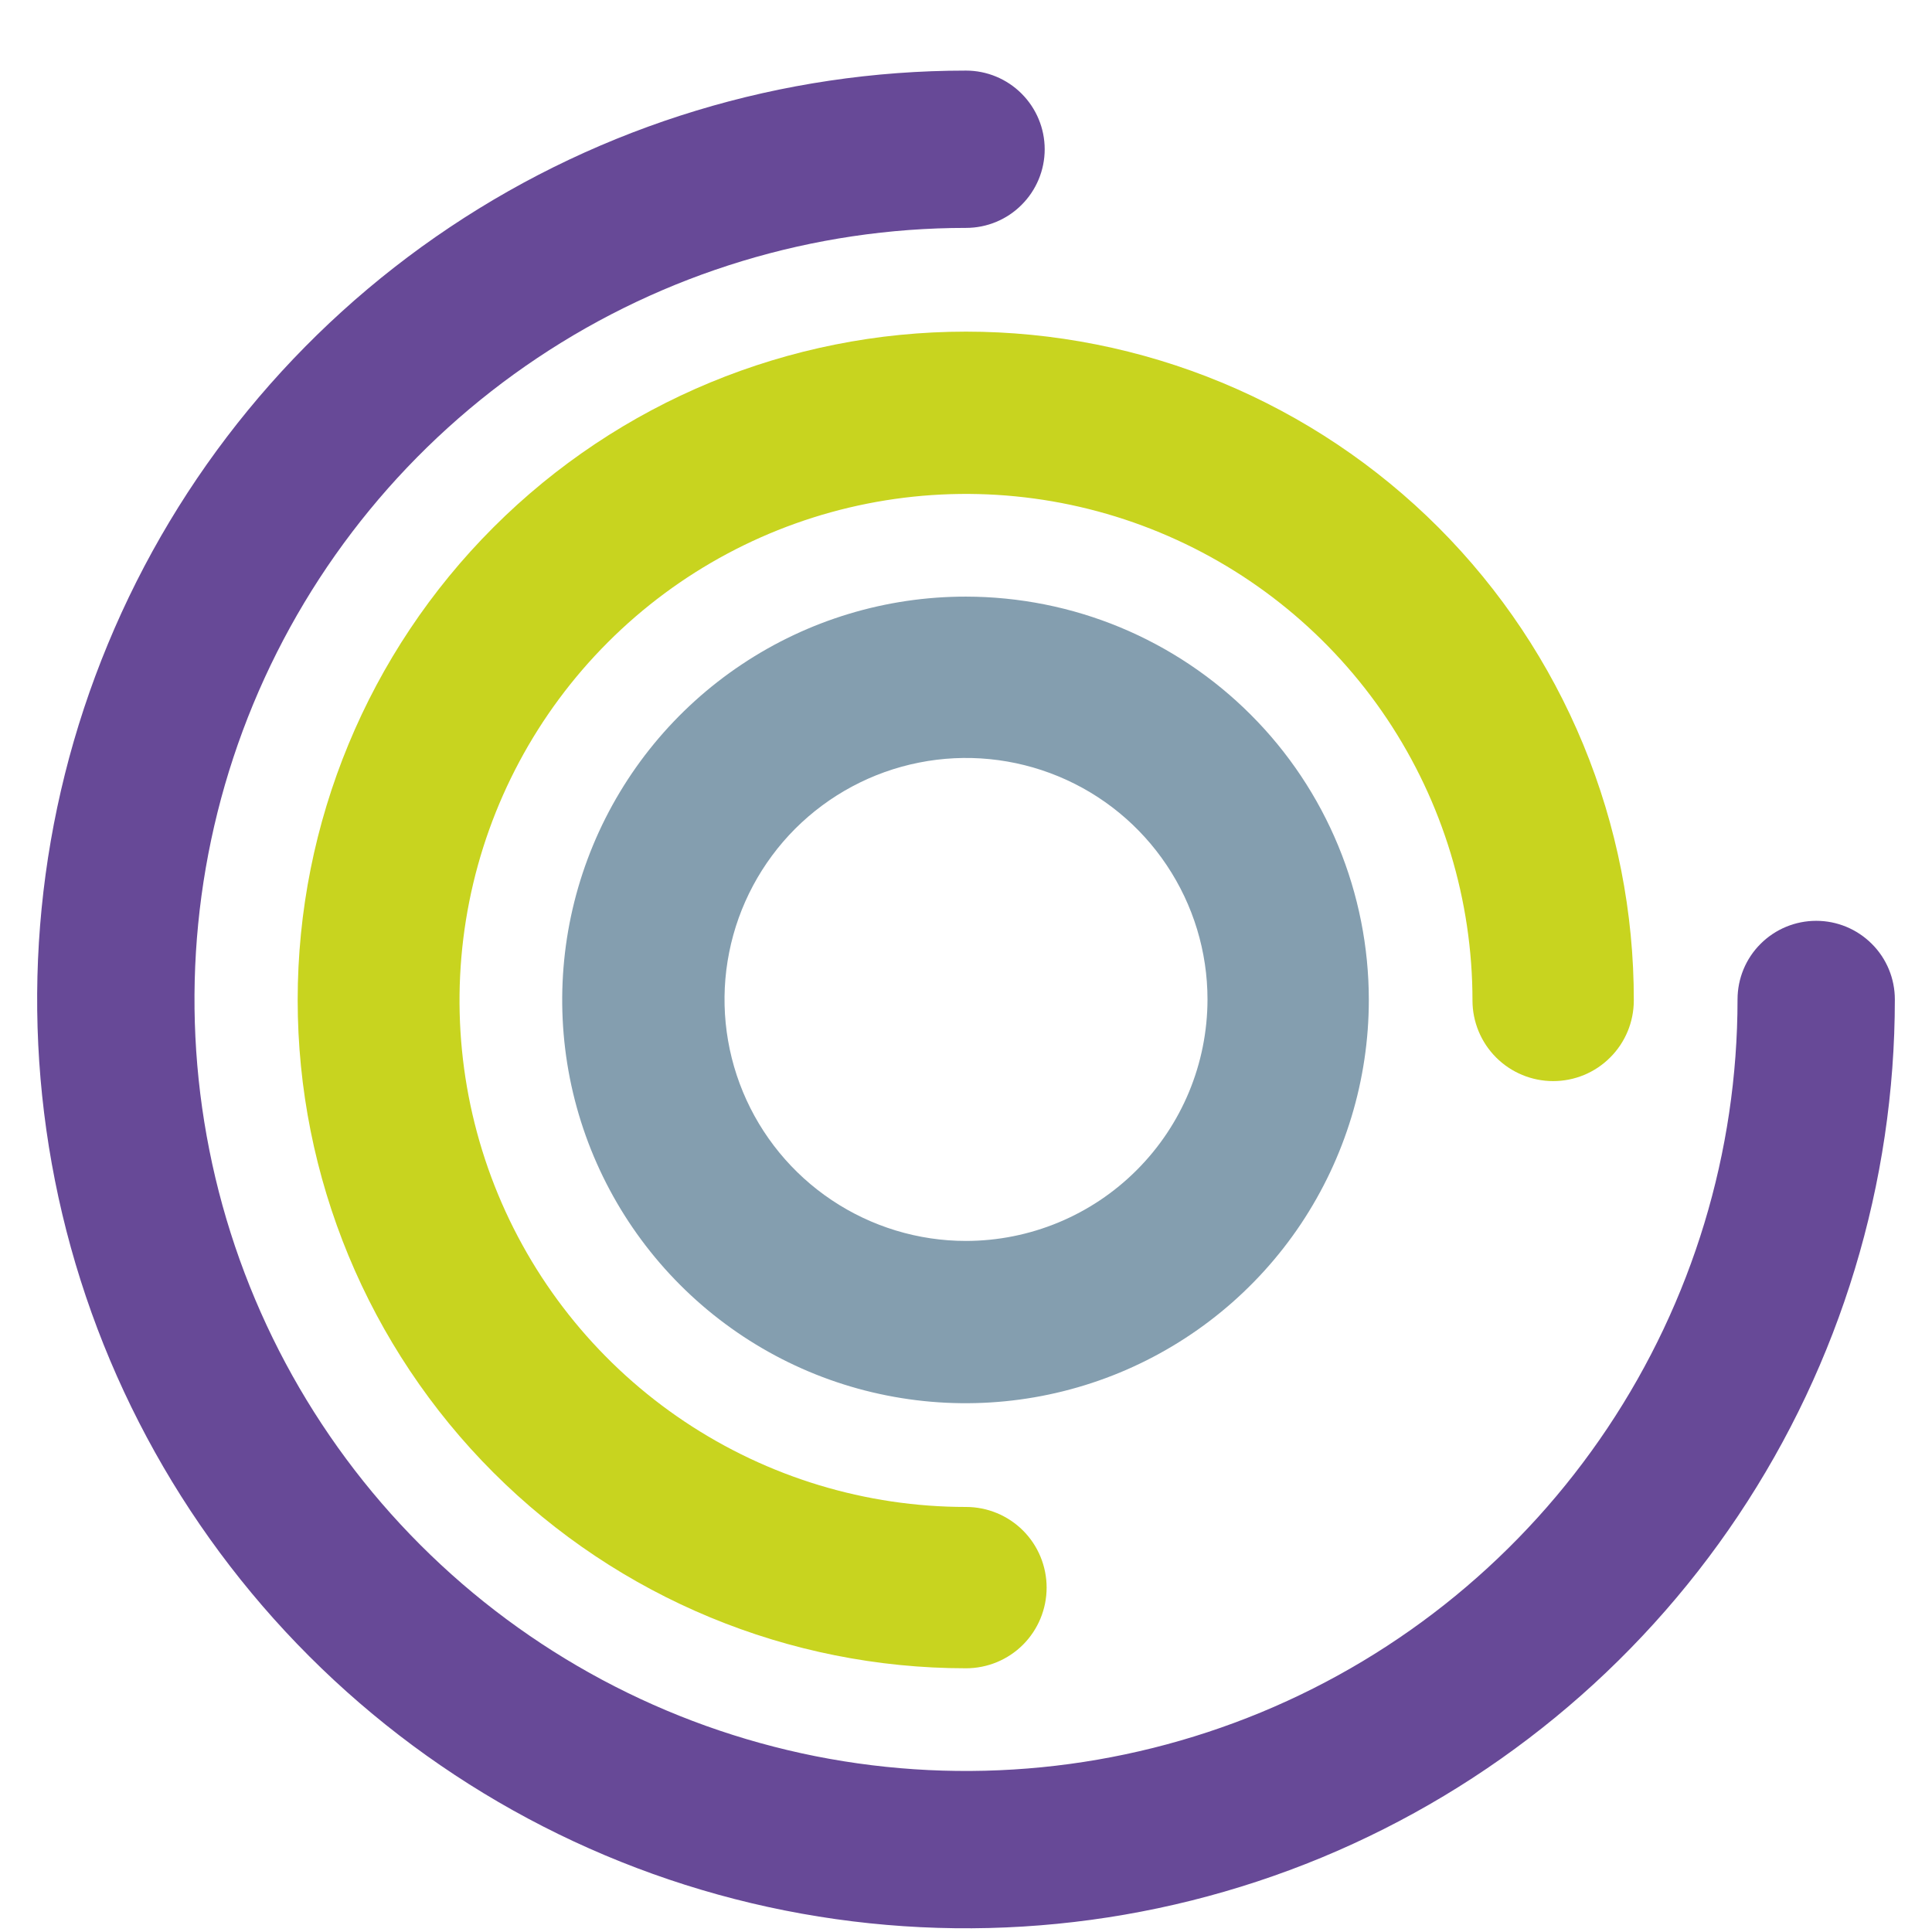<svg xmlns="http://www.w3.org/2000/svg" fill="none" viewBox="0 0 26 26" height="26" width="26">
<path fill="#849EAF" d="M13 16.7C12.357 16.7 11.729 16.509 11.195 16.152C10.66 15.795 10.244 15.287 9.998 14.694C9.752 14.1 9.687 13.446 9.813 12.816C9.938 12.186 10.248 11.607 10.702 11.152C11.157 10.698 11.736 10.388 12.366 10.263C12.996 10.137 13.65 10.202 14.244 10.448C14.838 10.694 15.345 11.11 15.702 11.645C16.059 12.179 16.25 12.807 16.25 13.45C16.249 14.312 15.907 15.138 15.297 15.747C14.688 16.357 13.862 16.699 13 16.7ZM13 8.029C11.926 8.028 10.876 8.345 9.983 8.941C9.09 9.536 8.393 10.383 7.981 11.375C7.569 12.367 7.461 13.458 7.669 14.511C7.878 15.565 8.394 16.532 9.153 17.292C9.912 18.052 10.879 18.57 11.932 18.779C12.985 18.989 14.077 18.882 15.069 18.472C16.061 18.061 16.909 17.366 17.506 16.473C18.102 15.58 18.421 14.53 18.421 13.457C18.421 12.745 18.281 12.039 18.009 11.381C17.737 10.723 17.338 10.124 16.834 9.62C16.331 9.116 15.733 8.716 15.076 8.443C14.418 8.17 13.712 8.03 13 8.029Z"></path>
<path fill="#674997" d="M13 0.95C10.528 0.95 8.111 1.683 6.055 3.057C4 4.43 2.398 6.382 1.452 8.667C0.505 10.951 0.258 13.464 0.74 15.889C1.222 18.314 2.413 20.541 4.161 22.289C5.909 24.037 8.137 25.228 10.561 25.71C12.986 26.192 15.499 25.945 17.784 24.999C20.068 24.052 22.02 22.45 23.393 20.395C24.767 18.339 25.5 15.922 25.5 13.45C25.5 13.169 25.389 12.9 25.19 12.702C24.991 12.503 24.722 12.392 24.442 12.392C24.161 12.392 23.892 12.503 23.693 12.702C23.494 12.9 23.383 13.169 23.383 13.45C23.383 15.504 22.774 17.511 21.633 19.218C20.492 20.926 18.871 22.257 16.973 23.043C15.076 23.828 12.989 24.034 10.974 23.634C8.96 23.233 7.11 22.244 5.658 20.792C4.206 19.34 3.217 17.49 2.817 15.476C2.416 13.462 2.622 11.374 3.407 9.477C4.193 7.579 5.524 5.958 7.232 4.817C8.939 3.676 10.947 3.067 13 3.067C13.281 3.067 13.55 2.956 13.748 2.757C13.947 2.559 14.059 2.289 14.059 2.009C14.059 1.728 13.947 1.459 13.748 1.26C13.55 1.062 13.281 0.95 13 0.95Z" clip-rule="evenodd" fill-rule="evenodd"></path>
<path fill="#C8D41F" d="M13 4.463C10.615 4.463 8.327 5.41 6.64 7.097C4.953 8.784 4.006 11.072 4.006 13.457C4.006 15.842 4.953 18.13 6.64 19.817C8.327 21.503 10.615 22.451 13 22.451C13.288 22.451 13.564 22.337 13.768 22.133C13.971 21.929 14.085 21.653 14.085 21.365C14.085 21.078 13.971 20.801 13.768 20.598C13.564 20.394 13.288 20.28 13 20.28C11.652 20.28 10.334 19.88 9.213 19.131C8.092 18.382 7.218 17.318 6.702 16.072C6.187 14.827 6.052 13.456 6.315 12.134C6.578 10.812 7.227 9.597 8.18 8.644C9.133 7.69 10.348 7.041 11.67 6.778C12.992 6.515 14.363 6.65 15.608 7.166C16.854 7.682 17.919 8.556 18.668 9.677C19.416 10.798 19.816 12.115 19.816 13.464C19.816 13.752 19.931 14.028 20.134 14.231C20.338 14.435 20.614 14.549 20.902 14.549C21.19 14.549 21.466 14.435 21.669 14.231C21.873 14.028 21.987 13.752 21.987 13.464C21.989 12.282 21.758 11.112 21.307 10.02C20.856 8.928 20.194 7.936 19.36 7.1C18.525 6.264 17.534 5.601 16.442 5.148C15.351 4.696 14.181 4.463 13 4.463Z"></path>
</svg>
